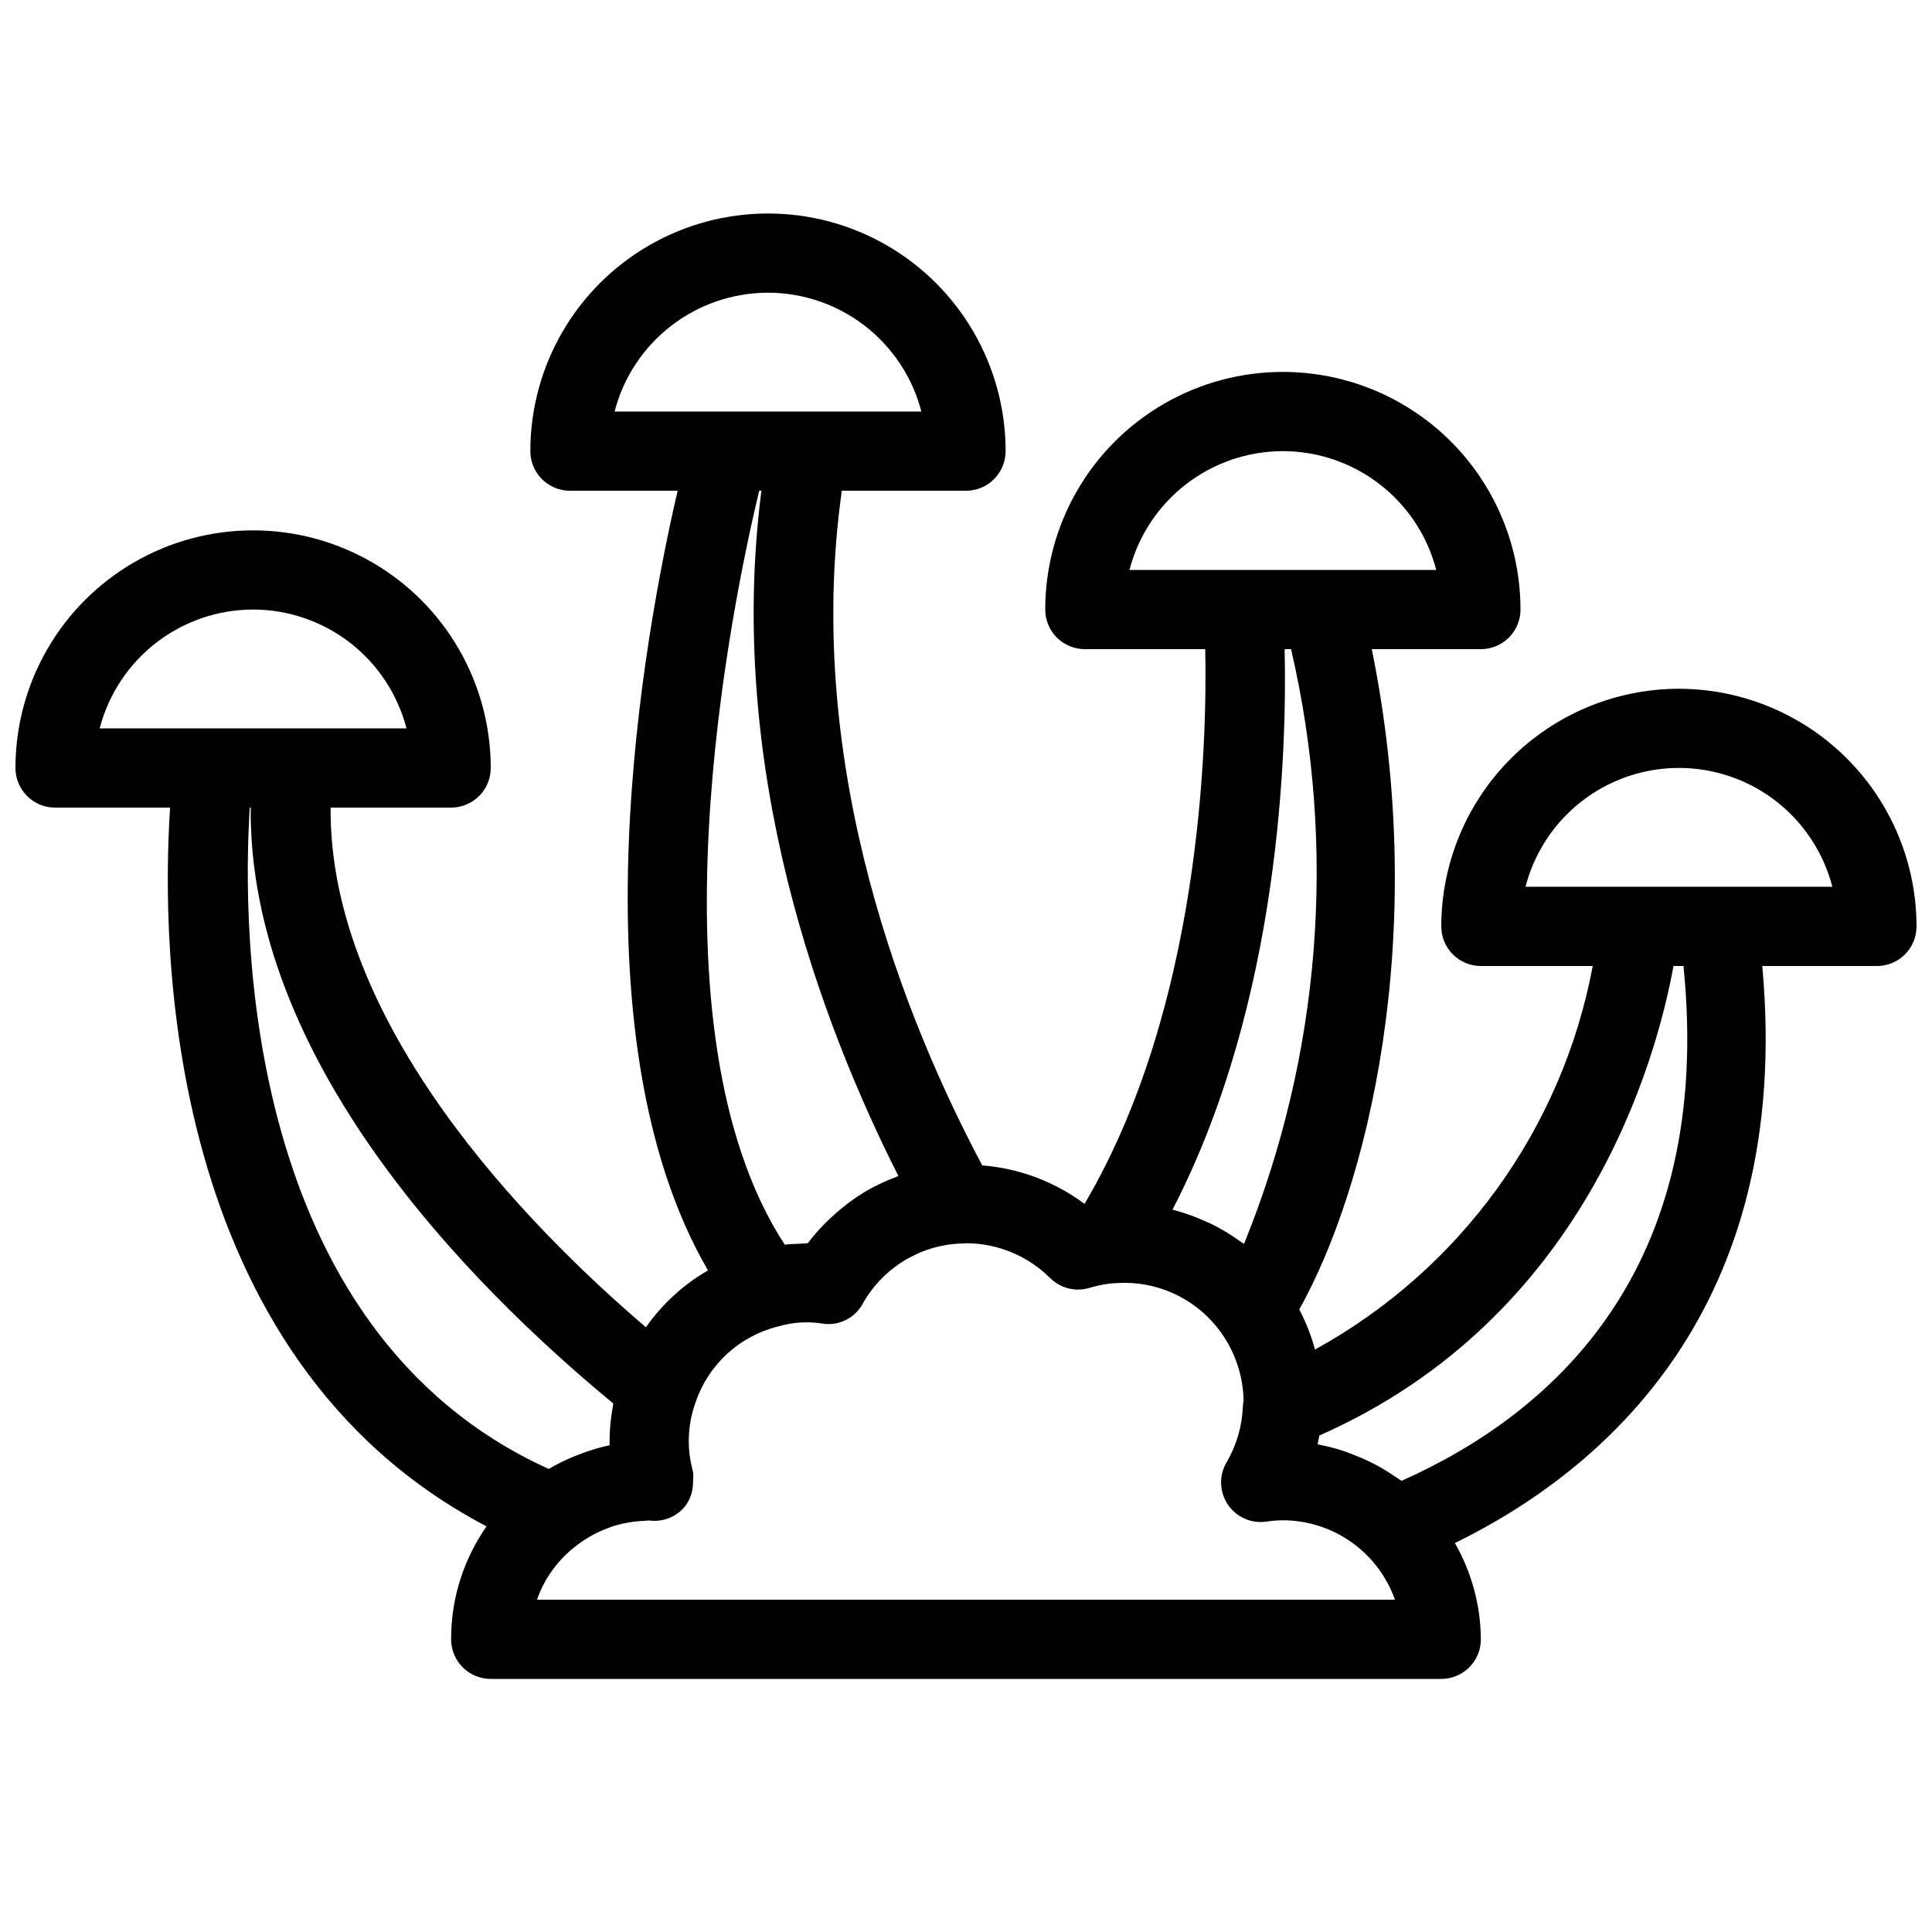 <?xml version="1.0" encoding="UTF-8"?>
<!-- The Best Svg Icon site in the world: iconSvg.co, Visit us! https://iconsvg.co -->
<svg width="800px" height="800px" version="1.1" viewBox="144 144 512 512" xmlns="http://www.w3.org/2000/svg">
 <defs>
  <clipPath id="a">
   <path d="m148.09 200h503.81v389h-503.81z"/>
  </clipPath>
 </defs>
 <g clip-path="url(#a)">
  <path d="m588.93 326.53c-16.695 0.016-32.703 6.656-44.508 18.465-11.809 11.805-18.449 27.812-18.469 44.512 0 2.781 1.109 5.453 3.074 7.422 1.969 1.969 4.641 3.074 7.422 3.074h29.641c-8.09 43.184-35.098 80.477-73.605 101.64-0.996-3.684-2.391-7.246-4.16-10.629 17.754-31.672 34.785-98.504 19.207-174.98h28.918c2.785 0 5.453-1.105 7.422-3.074s3.074-4.637 3.074-7.422c0-22.5-12-43.289-31.488-54.539-19.484-11.25-43.488-11.25-62.973 0-19.488 11.25-31.488 32.039-31.488 54.539 0 2.785 1.105 5.453 3.074 7.422 1.965 1.969 4.637 3.074 7.422 3.074h31.906c0.539 25.297-1.234 94.902-31.988 147.01-7.891-5.891-17.289-9.426-27.102-10.199-19.926-37.383-47.59-105.2-37.219-178.79h32.914c2.781 0 5.453-1.105 7.422-3.074s3.074-4.641 3.074-7.422c0-22.5-12.004-43.289-31.488-54.539-19.484-11.25-43.492-11.25-62.977 0s-31.488 32.039-31.488 54.539c0 2.781 1.105 5.453 3.074 7.422s4.637 3.074 7.422 3.074h28.539c-8.688 37.395-28.559 143.68 8.047 206.62h-0.004c-6.519 3.762-12.133 8.906-16.453 15.07-31.699-27.094-84-80.578-83.559-137.72h31.941c2.781 0 5.453-1.105 7.422-3.074s3.074-4.641 3.074-7.422c0-22.5-12.004-43.289-31.488-54.539s-43.492-11.25-62.977 0-31.488 32.039-31.488 54.539c0 2.781 1.105 5.453 3.074 7.422s4.637 3.074 7.422 3.074h30.484c-2.402 36.422-1.859 145.55 83.867 190.48-6.144 8.77-9.426 19.227-9.391 29.934 0 2.785 1.105 5.453 3.074 7.422s4.637 3.074 7.422 3.074h251.9c2.785 0 5.457-1.105 7.422-3.074 1.969-1.969 3.074-4.637 3.074-7.422-0.059-8.953-2.43-17.742-6.883-25.512 39.125-19.16 89.766-61.918 81.461-152.92h30.383c2.785 0 5.453-1.105 7.422-3.074s3.074-4.641 3.074-7.422c-0.016-16.699-6.66-32.707-18.465-44.512-11.805-11.809-27.812-18.449-44.512-18.465zm-104.96-62.977c9.309 0.012 18.344 3.109 25.703 8.805 7.356 5.699 12.613 13.676 14.949 22.684h-81.301c2.336-9.008 7.594-16.984 14.949-22.684 7.359-5.695 16.395-8.793 25.699-8.805zm0.473 52.48h1.703c12.219 52.555 7.867 107.61-12.461 157.59-0.234-0.176-0.516-0.285-0.75-0.457-2.465-1.816-5.082-3.41-7.82-4.769-0.438-0.211-0.887-0.387-1.328-0.586h-0.004c-2.801-1.301-5.715-2.352-8.699-3.141-0.121-0.031-0.227-0.094-0.348-0.125 28.621-55.246 30.312-122.17 29.707-148.52zm-136.92-94.465c9.305 0.012 18.344 3.109 25.699 8.805 7.356 5.699 12.613 13.676 14.949 22.684h-81.301c2.336-9.008 7.594-16.984 14.953-22.684 7.356-5.695 16.395-8.793 25.699-8.805zm-2.328 52.48h0.586c-9.48 73.691 15.824 141.15 36.305 181.6-0.258 0.094-0.488 0.234-0.742 0.328-2.031 0.754-4.012 1.637-5.93 2.641l-0.266 0.125c-1.984 1.082-3.894 2.293-5.723 3.625-0.531 0.383-1.039 0.797-1.555 1.199-1.336 1.039-2.617 2.144-3.852 3.312-0.484 0.461-0.973 0.906-1.441 1.387-1.617 1.633-3.125 3.371-4.512 5.203h-0.047c-0.156 0-0.316 0.031-0.473 0.031-1.699 0.164-3.715 0.113-5.586 0.344-37.352-57.328-14.031-169.49-6.766-199.8zm-134.12 31.488c9.305 0.012 18.344 3.106 25.699 8.805 7.356 5.699 12.613 13.676 14.953 22.684h-81.305c2.336-9.008 7.598-16.984 14.953-22.684 7.356-5.699 16.395-8.793 25.699-8.805zm-0.883 52.48h0.246c-0.555 66.676 56.898 125.56 96.074 157.91-0.035 0.176-0.02 0.363-0.051 0.539h-0.004c-0.598 3.129-0.906 6.305-0.918 9.488 0 0.355 0 0.703 0.012 1.055l-0.004 0.004c-2.527 0.539-5.012 1.27-7.43 2.184-0.586 0.215-1.168 0.445-1.746 0.68-2.328 0.938-4.59 2.039-6.762 3.301l-0.203 0.102c-81.488-36.98-81.234-143.39-79.215-175.26zm76.117 209.92v-0.004c2.012-5.762 5.707-10.789 10.602-14.438 1.371-1.047 2.824-1.988 4.344-2.809 1.301-0.684 2.648-1.277 4.035-1.77 0.203-0.074 0.395-0.191 0.602-0.262v-0.004c2.844-0.949 5.816-1.488 8.816-1.602 0.441-0.02 0.875-0.105 1.32-0.105 3.652 0.508 7.297-0.957 9.586-3.848 1.289-1.727 2-3.812 2.039-5.969 0.035-0.383 0.047-0.77 0.039-1.152 0.039-0.414 0.055-0.828 0.043-1.242-0.055-0.547-0.152-1.086-0.297-1.617-0.605-2.34-0.91-4.75-0.906-7.168 0-3.559 0.625-7.094 1.844-10.438 3.391-9.902 11.566-17.41 21.719-19.953 3.738-1.121 7.672-1.41 11.531-0.84 4.406 0.832 8.848-1.266 11-5.199 5.258-9.43 15.016-15.465 25.797-15.961 0.379-0.016 1.199-0.023 1.574-0.086h0.004c8.375 0.012 16.406 3.344 22.332 9.262 2.742 2.699 6.742 3.684 10.426 2.559 1.754-0.523 3.547-0.906 5.359-1.141 1.246-0.094 2.547-0.188 3.871-0.188 10.137-0.004 19.656 4.879 25.562 13.121l0.012 0.012c3.773 5.269 5.867 11.555 6.004 18.035-0.109 0.555-0.176 1.113-0.195 1.68-0.215 5.238-1.727 10.34-4.394 14.852-2 3.508-1.809 7.856 0.492 11.176 2.301 3.316 6.301 5.023 10.289 4.383 2.504-0.379 5.047-0.43 7.562-0.148 5.91 0.645 11.52 2.941 16.184 6.633 4.66 3.691 8.188 8.621 10.172 14.227zm229.12-31.5c-0.137-0.105-0.289-0.18-0.426-0.281-0.441-0.32-0.91-0.586-1.363-0.895h0.004c-1.539-1.059-3.125-2.035-4.766-2.926-0.695-0.375-1.398-0.719-2.106-1.062-1.527-0.742-3.082-1.398-4.668-1.984-0.684-0.254-1.352-0.523-2.043-0.75-2.254-0.746-4.555-1.34-6.887-1.773 0.176-0.777 0.328-1.559 0.473-2.34 70.469-31.066 89.227-99.164 93.848-124.43h2.644c8.137 80.398-34.406 118.46-74.707 136.44zm84-157.43h-51.145c3.121-12.105 11.477-22.188 22.789-27.504s24.406-5.316 35.723 0c11.312 5.316 19.664 15.398 22.789 27.504z"/>
 </g>
</svg>